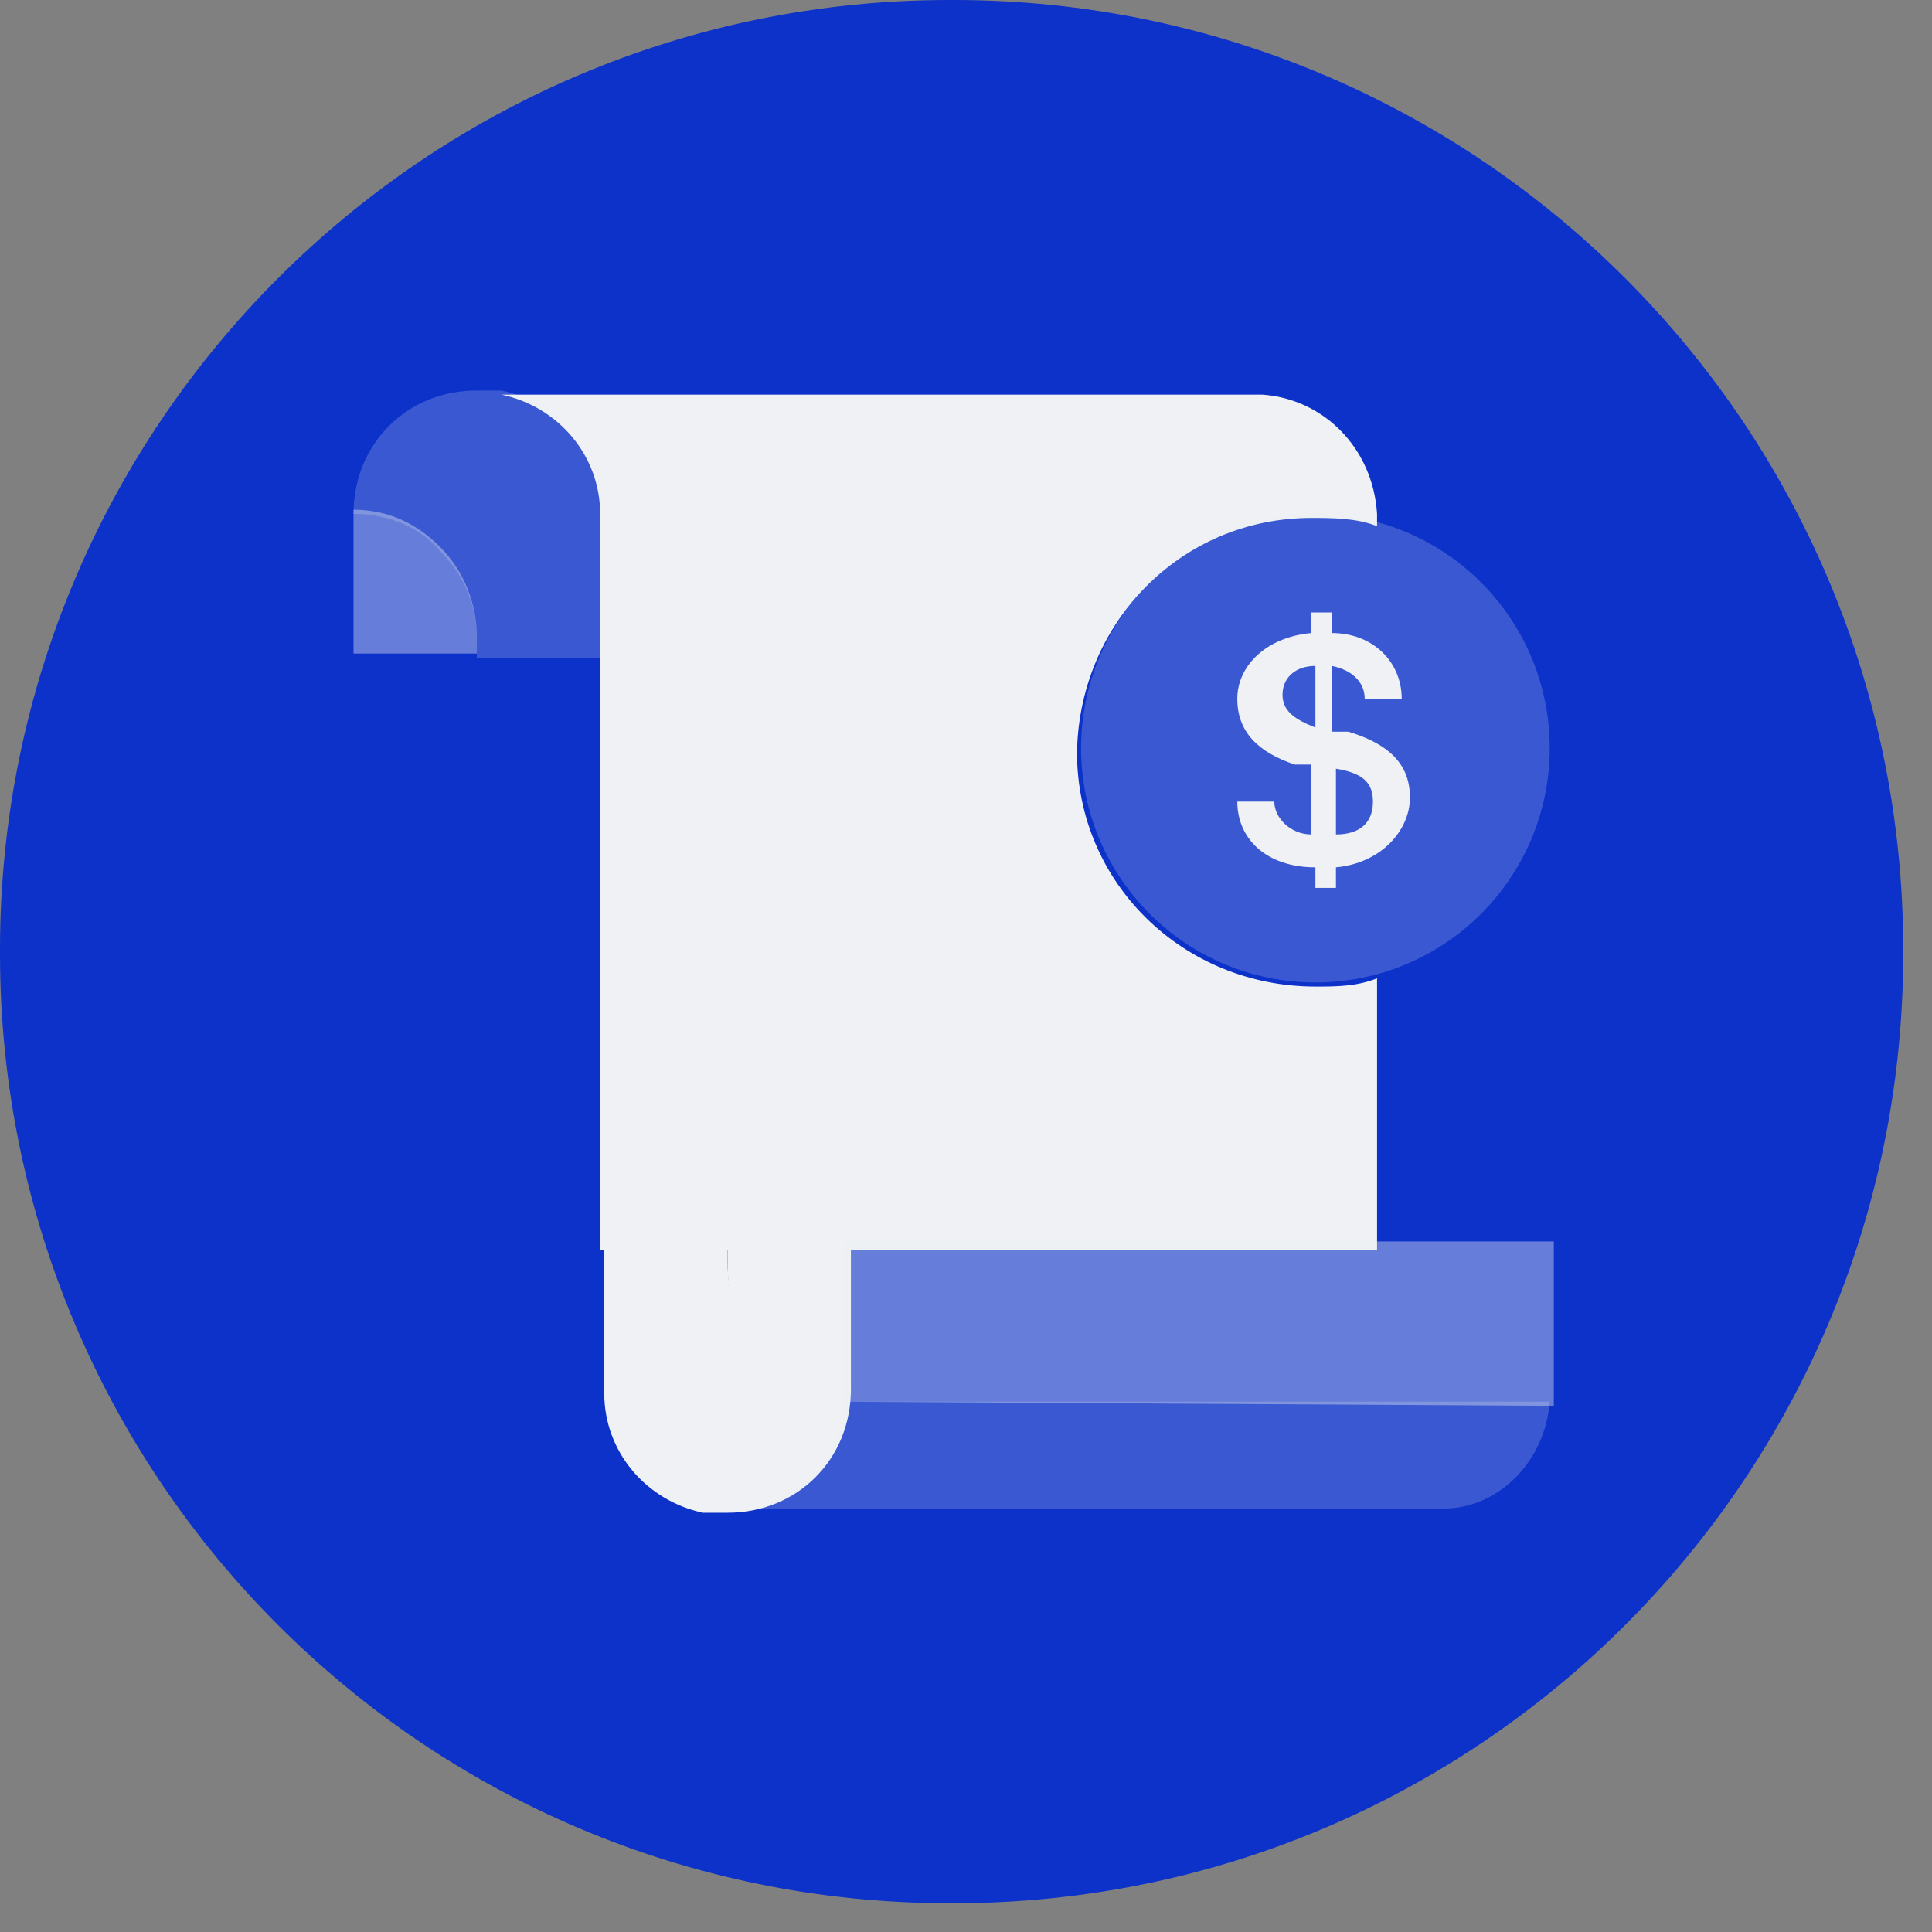 <svg width="47" height="47" viewBox="0 0 47 47" fill="none" xmlns="http://www.w3.org/2000/svg">
<rect x="0" y="0" width="47" height="47" fill="#808080" stroke="none"/>
<g clip-path="url(#clip0_626_3615)">
<path d="M23.2 0H23.1C10.342 0 0 10.342 0 23.1V23.2C0 35.958 10.342 46.3 23.1 46.3H23.2C35.958 46.3 46.3 35.958 46.3 23.2V23.1C46.3 10.342 35.958 0 23.2 0Z" fill="#0C32CA"/>
<path opacity="0.2" d="M11.6 15.5V16H14.6V12.4C14.6 11 13.6 9.8 12.2 9.5C12.2 9.5 12 9.5 11.9 9.5C11.8 9.5 11.7 9.5 11.6 9.5C9.9 9.5 8.6 10.8 8.6 12.5C9.4 12.5 10.2 12.8 10.7 13.4C11.3 14 11.6 14.7 11.6 15.6V15.5Z" fill="#EFF1F4"/>
<path opacity="0.4" d="M11.6 16V15.5C11.6 14.7 11.3 13.9 10.7 13.3C10.1 12.7 9.4 12.4 8.6 12.4V15.9H11.6V16Z" fill="#EFF1F4"/>
<path d="M17.7 30.8V30.3H14.7V33.9C14.7 35.3 15.7 36.5 17.1 36.8C17.1 36.8 17.3 36.8 17.4 36.8C17.5 36.8 17.6 36.8 17.7 36.8C19.4 36.8 20.7 35.5 20.7 33.8C19.9 33.8 19.1 33.5 18.6 32.9C18 32.3 17.7 31.6 17.7 30.7V30.8Z" fill="#EFF1F4"/>
<path d="M17.7 30.3V30.8C17.7 31.6 18 32.4 18.6 33C19.2 33.6 19.9 33.9 20.7 33.9V30.4H17.7V30.3Z" fill="#EFF1F4"/>
<path d="M26.2 18.3C26.2 21.5 28.8 24 32 24C32.5 24 33 24 33.5 23.8V30.4H14.6V12.5C14.6 11.1 13.6 9.9 12.2 9.6C12.1 9.6 12 9.6 11.9 9.6H30.7C32.2 9.7 33.4 10.9 33.5 12.5V12.8C33 12.6 32.4 12.6 31.9 12.6C28.7 12.6 26.2 15.2 26.2 18.4V18.3Z" fill="#EFF1F4"/>
<path opacity="0.2" d="M20.5 34.1C20.5 35.4 19.6 36.4 18.3 36.7C18.3 36.7 18.1 36.7 18 36.7H35.1C36.5 36.7 37.6 35.5 37.7 34.1H20.4H20.5Z" fill="#EFF1F4"/>
<path opacity="0.4" d="M20.5 30.2V34.1L37.8 34.2V30.2H20.5Z" fill="#EFF1F4"/>
<path opacity="0.2" d="M32 23.9C35.148 23.9 37.7 21.348 37.7 18.2C37.7 15.052 35.148 12.5 32 12.5C28.852 12.5 26.3 15.052 26.3 18.2C26.3 21.348 28.852 23.9 32 23.9Z" fill="#EFF1F4"/>
<path d="M32 21.6V21.1C30.8 21.1 30.1 20.4 30.1 19.5H31C31 19.9 31.4 20.3 31.9 20.3V18.6H31.5C30.6 18.3 30.1 17.8 30.1 17C30.1 16.2 30.8 15.5 31.9 15.4V14.9H32.4V15.4C33.4 15.4 34.1 16.1 34.1 17H33.2C33.2 16.6 32.9 16.3 32.4 16.2V17.8H32.8C33.8 18.1 34.3 18.6 34.3 19.4C34.3 20.2 33.6 21 32.5 21.1V21.6H32ZM32 17.7V16.2C31.5 16.2 31.2 16.5 31.2 16.9C31.2 17.3 31.5 17.5 32 17.7ZM32.5 18.7V20.3C33.1 20.3 33.4 20 33.4 19.5C33.4 19 33.1 18.8 32.5 18.7Z" fill="#EFF1F4"/>
</g>
<defs>
<clipPath id="clip0_626_3615">
<rect width="46.3" height="46.3" fill="white"/>
</clipPath>
</defs>
</svg>
